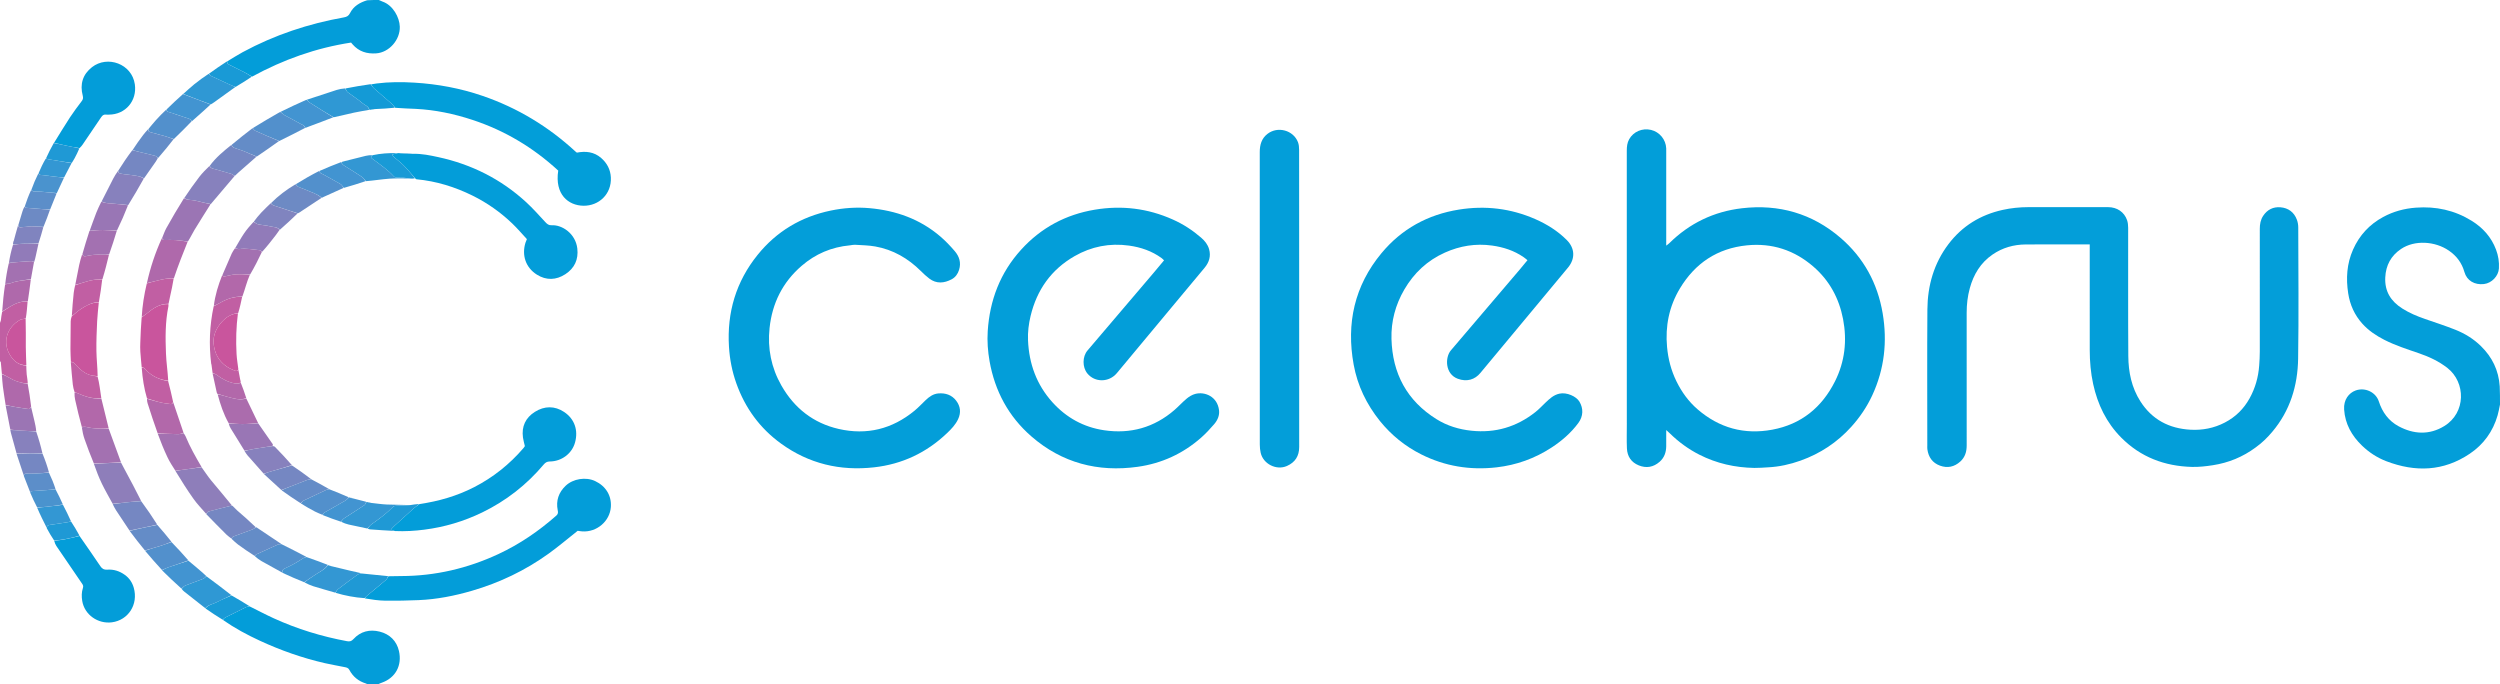 <?xml version="1.0" encoding="UTF-8"?><svg id="Layer_1" xmlns="http://www.w3.org/2000/svg" viewBox="0 0 500.092 136.888"><path d="M500.092,80.911c-.159.786-.284,1.497-.483,2.186-.934,3.229-2.805,5.814-5.583,7.678-5.265,3.532-10.871,3.701-16.663,1.49-1.845-.704-3.484-1.781-4.895-3.143-2.032-1.962-3.363-4.31-3.556-7.204-.133-1.983.964-3.309,2.274-3.799,1.866-.697,4.062.294,4.672,2.193.687,2.142,1.963,3.891,3.954,4.956,3.023,1.618,6.149,1.789,9.139-.043,4.362-2.673,4.314-8.722.63-11.612-1.708-1.34-3.625-2.23-5.651-2.931-2.361-.816-4.747-1.568-6.982-2.707-1.643-.837-3.157-1.855-4.398-3.234-1.554-1.726-2.467-3.769-2.822-6.046-.468-3.003-.284-5.946.969-8.771,1.269-2.862,3.276-5.032,6.025-6.519,2.039-1.102,4.207-1.693,6.531-1.867,4.018-.3,7.753.512,11.174,2.629,2.235,1.383,3.929,3.265,4.869,5.76.456,1.213.66,2.471.58,3.764-.096,1.542-1.445,2.941-2.981,3.125-1.873.225-3.431-.667-3.92-2.401-.515-1.827-1.565-3.222-3.095-4.275-2.785-1.918-6.869-2.165-9.588-.335-1.998,1.345-3.03,3.241-3.151,5.681-.139,2.808,1.125,4.783,3.411,6.229,1.426.902,2.969,1.547,4.558,2.097,2.014.698,4.046,1.351,6.025,2.137,1.906.758,3.647,1.817,5.134,3.272,2.255,2.207,3.552,4.839,3.768,8.057.055,1.214.055,2.379.055,3.629Z" style="fill:#039ed9;"/><path d="M73.568,136.888c-.184-.058-.277-.138-.384-.17-1.474-.45-2.587-1.362-3.299-2.712-.234-.445-.593-.483-.962-.56-1.309-.274-2.631-.489-3.935-.788-4.496-1.032-8.824-2.556-13.009-4.491-2.547-1.177-5.015-2.499-7.388-4.158.154-.24.33-.41.538-.515,1.355-.688,2.715-1.369,4.081-2.034.211-.103.467-.117.702-.172,1.608.798,3.195,1.641,4.827,2.386,4.702,2.147,9.611,3.648,14.692,4.59.516.096.872.013,1.266-.418,1.423-1.556,3.26-1.997,5.247-1.5,2.017.505,3.403,1.861,3.863,3.885.653,2.875-.678,5.362-3.444,6.338-.201.071-.402.143-.642.268-.716.052-1.393.052-2.154.052Z" style="fill:#039dd9;"/><path d="M45.448,12.279c1.036-.619,2.05-1.277,3.111-1.851,6.368-3.443,13.151-5.688,20.266-6.957.542-.097.911-.296,1.179-.829.703-1.395,1.941-2.133,3.443-2.589C74.221,0,74.959,0,75.781,0c.296.105.498.237.719.312,2.111.715,3.416,3.166,3.474,5.016.085,2.659-2.148,5.165-4.711,5.346-1.886.133-3.468-.361-4.727-1.793-.099-.113-.194-.228-.309-.365-7.003,1.07-13.548,3.405-19.807,6.815-.54-.299-.97-.582-1.425-.818-.996-.515-2.003-1.01-3.01-1.505-.311-.153-.603-.305-.537-.729Z" style="fill:#039dd9;"/><path d="M5.259,73.116c.024.593.019,1.189.081,1.778.062.585.194,1.162.21,1.815-1.431-.071-2.674-.507-3.828-1.218-.433-.267-.897-.485-1.347-.725-.067-.739-.133-1.478-.215-2.339-.052-.174-.1-.208-.161-.225C0,69.693,0,67.184,0,64.59c.057-.214.148-.337.166-.47.073-.553.125-1.109.261-1.746.557-.389,1.034-.702,1.52-1.001,1.096-.674,2.26-1.133,3.577-1.077-.085,1.113-.171,2.227-.368,3.406-.463.136-.863.118-1.157.287-2.735,1.57-3.486,4.551-2.012,6.997.718,1.191,1.732,2.112,3.272,2.129Z" style="fill:#c15fa3;"/><path d="M0,72.247c.06-.029.109.006.164.098-.012.042-.042.042-.119.041C0,72.384,0,72.293,0,72.247Z" style="fill:#b268aa;"/><path d="M451.23,89.494c-2.6,1.928-5.462,3.086-8.581,3.567-1.378.213-2.787.377-4.176.34-5.455-.143-10.267-1.952-14.155-5.87-2.958-2.981-4.716-6.624-5.607-10.706-.489-2.24-.684-4.509-.685-6.797-.005-6.689-.002-13.377-.002-20.066,0-.328,0-.655,0-1.069h-.896c-3.97,0-7.941-.022-11.911.008-2.397.018-4.632.643-6.63,2.016-2.405,1.653-3.802,3.989-4.556,6.75-.435,1.594-.624,3.223-.623,4.877.006,8.857.003,17.714.003,26.571,0,1.238-.322,2.345-1.274,3.207-1.193,1.08-2.562,1.374-4.064.827-1.52-.554-2.32-1.714-2.53-3.296-.032-.24-.012-.488-.012-.732-0-9.071-.048-18.142.019-27.212.035-4.772,1.298-9.22,4.221-13.08,2.744-3.623,6.401-5.853,10.823-6.837,1.697-.378,3.423-.552,5.162-.554,5.314-.007,10.628-.007,15.943,0,1.793.002,3.236.978,3.797,2.608.164.477.215,1.015.216,1.525.013,8.552-.032,17.104.03,25.655.023,3.199.65,6.298,2.417,9.062,2.334,3.651,5.739,5.429,9.997,5.671,2.418.137,4.726-.306,6.897-1.435,2.151-1.119,3.79-2.742,4.956-4.852,1.123-2.031,1.743-4.216,1.912-6.526.069-.94.122-1.884.123-2.826.009-8.185.009-16.37.001-24.555-.001-.938.153-1.808.685-2.606.823-1.234,2.009-1.808,3.43-1.695,1.575.126,2.745.975,3.306,2.498.175.475.269,1.007.27,1.513.016,8.765.112,17.532-.026,26.296-.085,5.392-1.616,10.396-5.176,14.613-.965,1.143-2.025,2.198-3.305,3.108Z" style="fill:#039ed9;"/><path d="M325.424,84.662c0-18.23.002-36.369-.006-54.508-0-.807.073-1.584.474-2.299.858-1.53,2.629-2.285,4.378-1.868,1.701.405,2.955,1.925,3.033,3.678.009.213.002.427.002.641,0,5.894,0,11.787,0,17.681,0,.335,0,.67,0,1.15.261-.205.448-.325.603-.477,4.048-4.003,8.932-6.349,14.55-7.003,7.382-.86,14.04,1.041,19.708,5.912,4.629,3.979,7.413,9.076,8.433,15.091.961,5.669.353,11.169-2.079,16.419-1.071,2.312-2.485,4.398-4.194,6.293-2.814,3.121-6.212,5.362-10.157,6.771-2.101.75-4.268,1.23-6.506,1.341-.911.045-1.823.133-2.734.117-3.86-.067-7.546-.893-11-2.65-2.189-1.113-4.153-2.548-5.906-4.269-.185-.182-.382-.353-.717-.661,0,1.217.012,2.242-.003,3.267-.018,1.207-.388,2.273-1.326,3.091-1.244,1.084-2.646,1.329-4.165.713-1.506-.61-2.299-1.799-2.369-3.391-.072-1.646-.016-3.297-.017-5.038M335.362,76.299c1.046,2.129,2.408,4.014,4.213,5.575,4.337,3.748,9.344,5.117,14.953,4.077,5.803-1.077,9.931-4.471,12.542-9.678,1.971-3.932,2.442-8.13,1.611-12.45-.804-4.176-2.744-7.748-5.98-10.529-3.808-3.273-8.243-4.723-13.268-4.215-5.915.598-10.347,3.572-13.381,8.606-2.168,3.599-2.967,7.545-2.577,11.744.22,2.364.784,4.615,1.887,6.87Z" style="fill:#029ed9;"/><path d="M276.043,84.227c-2.704-3.371-4.501-7.115-5.262-11.297-1.502-8.246.163-15.769,5.56-22.277,4.03-4.859,9.258-7.727,15.502-8.729,5.279-.847,10.379-.24,15.276,1.909,2.332,1.024,4.475,2.365,6.289,4.176,1.63,1.627,1.74,3.714.258,5.509-3.588,4.345-7.202,8.668-10.807,12.999-2.241,2.693-4.497,5.374-6.722,8.08-1.102,1.34-2.695,1.846-4.529,1.167-2.56-.949-2.579-4.272-1.369-5.689,4.59-5.372,9.168-10.754,13.748-16.135.511-.601,1.005-1.216,1.565-1.895-.281-.221-.526-.436-.794-.62-1.9-1.303-4.026-1.99-6.289-2.305-3.285-.457-6.421.057-9.44,1.409-3.517,1.575-6.186,4.083-8.112,7.386-1.774,3.042-2.665,6.357-2.571,9.87.185,6.919,3.083,12.378,9.025,16.076,2.123,1.321,4.469,2.037,6.968,2.3,4.787.503,9.046-.761,12.803-3.734.714-.565,1.34-1.243,2.001-1.874.816-.778,1.617-1.542,2.789-1.805,1.474-.33,3.387.549,4.009,1.591.812,1.359.794,2.914-.222,4.285-1.468,1.981-3.312,3.573-5.365,4.912-3.346,2.182-7.011,3.499-10.989,3.953-5.285.604-10.326-.212-15.081-2.603-3.2-1.609-5.939-3.818-8.241-6.658Z" style="fill:#039ed9;"/><path d="M234.616,43.917c2.111.943,3.963,2.163,5.656,3.626.727.628,1.325,1.362,1.59,2.302.395,1.405.008,2.634-.908,3.731-2.07,2.479-4.137,4.96-6.203,7.442-3.78,4.542-7.552,9.09-11.341,13.624-1.576,1.886-4.415,1.897-5.907.053-1.011-1.249-1.002-3.361.04-4.586,4.38-5.15,8.768-10.295,13.149-15.444.71-.835,1.406-1.682,2.161-2.586-.161-.15-.315-.326-.499-.459-1.944-1.411-4.146-2.162-6.501-2.491-3.875-.541-7.531.174-10.911,2.116-4.669,2.682-7.528,6.739-8.781,11.946-.385,1.602-.589,3.239-.518,4.887.204,4.688,1.709,8.871,4.89,12.397,2.784,3.085,6.239,4.981,10.32,5.59,5.284.788,10.031-.538,14.1-4.065.849-.736,1.603-1.582,2.468-2.296.481-.397,1.071-.742,1.667-.904,1.888-.515,4.434.495,4.766,3.261.126,1.05-.299,2.002-.966,2.78-.812.947-1.67,1.869-2.603,2.694-3.64,3.213-7.913,5.171-12.692,5.841-7.955,1.116-15.155-.761-21.27-6.078-4.577-3.98-7.312-9.072-8.371-15.044-.352-1.983-.496-3.997-.368-6.006.395-6.186,2.485-11.69,6.696-16.32,3.983-4.38,8.92-7.016,14.737-7.986,5.361-.894,10.555-.284,15.599,1.973Z" style="fill:#039ed9;"/><path d="M170.023,49.075c-3.714.348-6.908,1.724-9.667,4.103-3.806,3.282-5.883,7.469-6.414,12.434-.437,4.084.336,7.952,2.372,11.517,2.575,4.51,6.377,7.514,11.464,8.678,5.612,1.284,10.69.022,15.143-3.637.798-.656,1.507-1.422,2.256-2.138.719-.688,1.521-1.25,2.538-1.333,1.416-.116,2.677.296,3.556,1.453.856,1.126,1.005,2.375.386,3.698-.517,1.106-1.349,1.965-2.203,2.78-4.102,3.916-8.976,6.226-14.623,6.854-6.788.756-13.025-.722-18.585-4.743-4.248-3.072-7.202-7.136-8.957-12.07-.841-2.365-1.314-4.795-1.468-7.312-.421-6.867,1.414-13.031,5.732-18.381,3.793-4.699,8.716-7.627,14.641-8.858,2.554-.53,5.136-.711,7.723-.482,5.285.468,10.11,2.175,14.187,5.668,1.035.887,1.987,1.888,2.876,2.923.914,1.065,1.313,2.319.871,3.744-.257.828-.735,1.496-1.484,1.894-1.501.796-3.03.945-4.473-.141-.603-.454-1.157-.981-1.694-1.513-2.556-2.535-5.551-4.275-9.111-4.91-1.339-.239-2.72-.251-4.084-.341-.297-.019-.6.071-.984.113Z" style="fill:#039ed9;"/><path d="M259.879,46.546c0,14.349-.006,28.606.007,42.863.002,1.828-.816,3.076-2.452,3.804-2.104.937-4.758-.4-5.255-2.651-.117-.53-.173-1.084-.173-1.628-.009-19.508-.006-39.016-.009-58.524-0-1.437.36-2.717,1.55-3.635,2.047-1.58,5.174-.734,6.098,1.673.179.468.223,1.011.224,1.52.015,5.495.009,10.99.009,16.577Z" style="fill:#039ed9;"/><path d="M75.315,16.7c2.517-.321,5.048-.32,7.569-.169,4.665.279,9.23,1.131,13.66,2.651,6.99,2.399,13.171,6.144,18.596,11.151.067.061.142.113.253.2,1.747-.342,3.426-.18,4.858,1.067,1.183,1.03,1.865,2.326,1.942,3.895.165,3.362-2.429,5.707-5.493,5.66-2.999-.046-5.763-2.234-5.035-7.031-4.992-4.603-10.698-8.017-17.16-10.145-3.685-1.214-7.457-2.006-11.341-2.202-1.337-.067-2.676-.093-4.105-.214-.254-.29-.388-.538-.586-.712-1.205-1.056-2.434-2.085-3.632-3.149-.257-.228-.42-.561-.627-.845,0,0,.003.003.075.006.39-.052.708-.107,1.026-.162Z" style="fill:#029ed9;"/><path d="M77.705,115.271c.854-.013,1.707-.036,2.561-.038,6.806-.017,13.27-1.532,19.432-4.399,4.261-1.983,8.089-4.609,11.607-7.711.386-.341.333-.675.258-1.061-.374-1.925.187-3.554,1.588-4.89,1.488-1.419,4.042-1.811,5.892-.945,2.136,1,3.319,2.923,3.152,5.198-.209,2.849-2.815,5.065-5.715,4.875-.361-.024-.718-.093-.923-.121-2,1.581-3.855,3.163-5.828,4.582-4.665,3.354-9.787,5.803-15.305,7.411-3.485,1.016-7.031,1.722-10.666,1.874-2.218.093-4.441.144-6.661.114-1.363-.018-2.723-.223-4.11-.456.151-.273.32-.441.503-.594,1.245-1.036,2.5-2.059,3.731-3.112.213-.182.325-.483.484-.729Z" style="fill:#039dd9;"/><path d="M83.929,100.828c3.822-.559,7.492-1.613,10.937-3.387,3.785-1.949,7.053-4.555,9.828-7.782.118-.137.213-.293.3-.414-.136-.599-.303-1.152-.382-1.717-.306-2.213.517-3.965,2.377-5.137,1.917-1.208,3.966-1.243,5.86.021,2.134,1.424,2.839,3.708,2.18,6.101-.615,2.235-2.696,3.779-5.04,3.8-.544.005-.88.193-1.226.604-3.422,4.067-7.526,7.271-12.31,9.592-3.672,1.781-7.532,2.928-11.585,3.444-1.906.243-3.814.365-5.859.276-.317-.126-.509-.184-.835-.284.299-.313.511-.561.75-.779,1.279-1.169,2.557-2.34,3.852-3.491.355-.316.767-.567,1.153-.848Z" style="fill:#039dd9;"/><path d="M82.68,30.772c1.689-.046,3.331.299,4.963.652,6.665,1.439,12.571,4.396,17.603,9.014,1.365,1.252,2.594,2.654,3.859,4.011.348.373.663.639,1.228.607,2.108-.118,4.797,1.664,5.149,4.644.261,2.216-.563,3.958-2.392,5.149-1.839,1.198-3.814,1.275-5.695.09-2.252-1.42-3.05-3.887-2.287-6.373.062-.203.154-.397.288-.734-.949-1.019-1.892-2.135-2.942-3.139-2.349-2.244-4.983-4.105-7.898-5.548-3.551-1.758-7.284-2.912-11.242-3.285-.058-.005-.112-.044-.24-.164-.836-.954-1.567-1.843-2.374-2.658-.595-.601-1.293-1.098-1.934-1.654-.124-.108-.199-.273-.335-.465.424-.106.761-.191,1.098-.276.139-.018.277-.037.54.016.954.085,1.783.099,2.612.113Z" style="fill:#039dd9;"/><path d="M28.346,73.505c-.094-1.056-.207-2.112-.276-3.17-.04-.608-.025-1.222-.004-1.832.056-1.643.127-3.286.271-5.014.388-.307.712-.512,1.006-.753,1.273-1.043,2.58-2,4.352-1.895-.002.152.02.31-.01.456-.64,3.119-.609,6.279-.484,9.433.07,1.786.347,3.564.447,5.424-1.691-.191-3.111-.833-4.29-1.984-.288-.281-.497-.714-1.01-.665Z" style="fill:#c9559d;"/><path d="M14.181,72.38c-.031-.85-.088-1.7-.089-2.549-.001-1.855.023-3.71.05-5.565.004-.299.077-.597.202-.976.666-.549,1.216-1.067,1.837-1.476,1.085-.716,2.232-1.317,3.585-1.337-.115,1.264-.275,2.527-.334,3.794-.091,1.967-.176,3.939-.147,5.907.025,1.66.218,3.318.247,5.059-.641-.038-1.214-.099-1.739-.29-1.072-.391-1.883-1.162-2.652-1.98-.261-.278-.494-.632-.961-.585Z" style="fill:#c9559d;"/><path d="M41.235,102.778c-.843-.984-1.762-1.914-2.511-2.965-1.28-1.795-2.452-3.667-3.613-5.576.678-.155,1.299-.241,1.92-.326,1.096-.151,2.192-.301,3.288-.452.639.887,1.236,1.809,1.928,2.654,1.369,1.672,2.791,3.3,4.142,4.997-.078.05-.11.044-.138.051-1.512.38-3.026.75-4.531,1.158-.189.051-.325.301-.485.459Z" style="fill:#8e7eba;"/><path d="M22.54,100.785c-.72-1.332-1.487-2.641-2.147-4.002-.622-1.28-1.131-2.615-1.609-3.993,1.863-.13,3.645-.192,5.427-.255.224.427.444.855.672,1.279,1.133,2.106,2.268,4.211,3.339,6.371-.629.098-1.196.13-1.76.186-1.308.131-2.614.274-3.921.413Z" style="fill:#8e7eba;"/><path d="M42.111,40.855c-1.073,1.713-2.164,3.416-3.211,5.144-.453.748-.816,1.55-1.315,2.312-.894-.11-1.69-.236-2.492-.29-.69-.046-1.386-.014-2.079-.009-.293.002-.55-.03-.588-.397.282-.667.507-1.367.857-1.996,1.12-2.013,2.286-4.001,3.526-5.974.752.467,1.543.295,2.259.481,1.009.263,2.028.487,3.043.728Z" style="fill:#9b75b4;"/><path d="M47.684,73.98c.114.621.222,1.243.346,1.861.039.195.123.38.144.699-.426.144-.824.234-1.191.163-1.329-.258-2.51-.856-3.586-1.678-.255-.195-.582-.296-.876-.441-.07-.494-.141-.988-.209-1.591-.01-.151-.033-.187-.065-.217-.474-3.833-.334-7.645.497-11.51.441-.252.8-.413,1.137-.61,1.408-.823,2.886-1.383,4.554-1.268-.223,1.064-.445,2.128-.792,3.24-1.418.155-2.413.833-3.253,1.751-1.112,1.214-1.792,2.688-1.655,4.314.22,2.618,1.652,4.449,4.135,5.41.303.117.584.202.812-.123Z" style="fill:#c15fa3;"/><path d="M32.377,47.659c.087.323.344.356.637.353.693-.005,1.389-.038,2.079.009.801.053,1.598.179,2.443.332-.973,2.41-1.912,4.791-2.751,7.307-1.269-.038-2.36.228-3.452.505-.644.164-1.294.307-1.942.459.671-3.075,1.66-6.046,2.986-8.965Z" style="fill:#af69ab;"/><path d="M42.165,40.824c-1.069-.21-2.088-.434-3.097-.697-.716-.187-1.506-.014-2.207-.517.968-1.446,1.949-2.853,2.995-4.211.606-.786,1.315-1.492,2.045-2.194.306.567.847.546,1.284.682,1.028.319,2.074.58,3.103.899.234.072.424.281.635.427-1.568,1.86-3.136,3.721-4.758,5.611Z" style="fill:#8781bd;"/><path d="M73.847,21.975c-1.006.183-2.018.338-3.016.555-1.324.288-2.638.625-4.094.931-1.667-.973-3.2-1.93-4.721-2.905-.246-.158-.438-.399-.655-.601,2-.658,3.998-1.325,6.003-1.967.515-.165,1.055-.251,1.656-.3.232.312.344.613.559.778.957.73,1.993,1.363,2.899,2.148.477.414,1.227.6,1.368,1.362Z" style="fill:#2f98d4;"/><path d="M47.682,73.903c-.226.402-.507.317-.81.2-2.483-.961-3.915-2.792-4.135-5.41-.137-1.627.543-3.1,1.655-4.314.841-.918,1.836-1.596,3.204-1.7-.352,2.71-.429,5.434-.274,8.164.057.998.234,1.99.36,3.061Z" style="fill:#c9559d;"/><path d="M40.307,93.396c-1.083.214-2.179.365-3.276.515-.621.085-1.242.171-1.937.265-.593-.912-1.168-1.805-1.617-2.758-.71-1.508-1.336-3.056-1.922-4.661,1.395-.014,2.714.064,4.034.092.377.008.758-.131,1.137-.202.13.2.295.386.384.602.877,2.125,2.004,4.117,3.197,6.146Z" style="fill:#a371b1;"/><path d="M24.2,92.468c-1.771.13-3.553.193-5.42.254-.685-1.636-1.304-3.265-1.875-4.91-.256-.738-.416-1.508-.538-2.34.354-.073.639-.125.895-.06,1.478.373,2.982.366,4.489.351.813,2.212,1.626,4.425,2.45,6.704Z" style="fill:#a371b1;"/><path d="M41.255,102.837c.14-.218.276-.468.465-.519,1.504-.407,3.019-.777,4.531-1.158.028-.007.06-.001.16.003.07.003.11.015.136.059.054.076.085.103.12.126,0,0,.038.014.064.058.053.075.085.103.12.125,0,0,.038.014.064.058.053.075.085.103.12.126,0,0,.037.014.063.058.053.075.085.103.12.126,0,0,.037.014.061.055.048.07.077.093.111.11,1.252,1.086,2.504,2.171,3.743,3.376-.218.238-.411.388-.628.47-1.149.436-2.302.86-3.457,1.28-.311.113-.655.172-.7.592-.352-.278-.733-.527-1.05-.841-1.351-1.337-2.683-2.693-4.042-4.102Z" style="fill:#7587c2;"/><path d="M20.323,40.306c.769-1.517,1.53-3.038,2.312-4.549.28-.54.611-1.053.965-1.551.053.518.491.504.773.565.588.127,1.204.125,1.797.238.879.169,1.817.143,2.59.706-.994,1.756-1.987,3.511-3.106,5.301-1.252-.089-2.375-.253-3.504-.318-.64-.037-1.251-.101-1.825-.392Z" style="fill:#8781bd;"/><path d="M36.716,86.576c-.369.143-.75.281-1.127.273-1.32-.028-2.639-.106-4.045-.161-.733-2.009-1.382-4.021-2.023-6.035-.082-.259-.126-.529-.113-.866,1.421.358,2.755.837,4.179.955.388.032.852.323,1.052-.303.689,2.022,1.379,4.044,2.078,6.137Z" style="fill:#b268aa;"/><path d="M21.741,85.696c-1.497.083-3.001.089-4.479-.284-.256-.065-.542-.013-.897-.013-.504-1.82-.933-3.64-1.341-5.464-.099-.442-.132-.898-.117-1.418.19-.026.302.017.412.064,1.581.673,3.171,1.306,4.948,1.106.488,1.981.977,3.961,1.474,6.009Z" style="fill:#b268aa;"/><path d="M61.019,25.599c-1.672.864-3.344,1.728-5.146,2.605-1.707-.676-3.288-1.357-4.855-2.068-.188-.085-.301-.334-.449-.507,1.786-1.091,3.572-2.181,5.476-3.243.394.254.644.524.951.696,1.008.564,2.052,1.064,3.048,1.648.366.215.89.315.976.869Z" style="fill:#5290cc;"/><path d="M36.657,18.795c.726-.643,1.431-1.313,2.184-1.922.921-.745,1.884-1.439,2.895-2.106.217.181.346.357.52.439,1.182.563,2.373,1.109,3.563,1.654.414.19.834.364,1.252.545-1.252.902-2.505,1.803-3.755,2.708-.343.248-.678.508-1.148.772-1.925-.691-3.718-1.391-5.512-2.091Z" style="fill:#2f98d4;"/><path d="M41.073,121.666c-1.392-1.096-2.784-2.191-4.175-3.288-.189-.149-.367-.309-.572-.583.26-.315.517-.574.828-.697,1.144-.454,2.311-.849,3.456-1.301.257-.101.461-.339.689-.515,1.674,1.239,3.347,2.479,4.987,3.78-1.022.511-2.034.919-2.994,1.425-.74.39-1.648.473-2.219,1.179Z" style="fill:#2f98d4;"/><path d="M22.549,100.85c1.298-.203,2.605-.346,3.913-.477.564-.057,1.131-.088,1.773-.129,1.141,1.546,2.205,3.09,3.212,4.695-1.885.44-3.713.817-5.541,1.194-.896-1.347-1.798-2.69-2.684-4.043-.246-.376-.444-.783-.673-1.24Z" style="fill:#7587c2;"/><path d="M67.067,118.554c-1.45-.421-2.905-.825-4.348-1.269-.602-.185-1.178-.455-1.813-.782.68-.568,1.413-1.032,2.132-1.516.894-.602,1.921-1.029,2.579-1.945.03.002.061.004.169.071.187.083.296.102.406.122,1.35.326,2.698.659,4.051.974.675.157,1.357.282,2.025.466-.261.124-.553.146-.755.292-1.296.933-2.579,1.883-3.847,2.854-.244.186-.4.487-.597.735Z" style="fill:#3397d3;"/><path d="M54.215,40.623c1.463-1.458,3.099-2.697,4.904-3.762.233.21.366.425.559.515.464.217.969.346,1.434.561,1.09.505,2.293.793,3.205,1.645-1.293.854-2.588,1.706-3.878,2.564-.253.168-.488.361-.855.528-1.555-.491-2.985-.976-4.423-1.435-.383-.122-.766-.203-.946-.616Z" style="fill:#6d8ac4;"/><path d="M48.911,90.164c-.924-1.494-1.853-2.986-2.77-4.485-.174-.284-.303-.597-.386-.957.96 0,1.854.113,2.748.11,1.045-.003,2.089-.107,3.134-.168.972,1.391,1.945,2.782,2.913,4.176.049.07.056.17.01.326-.34.104-.609.131-.875.172-.947.149-1.895.295-2.84.457-.647.111-1.289.245-1.934.369Z" style="fill:#9976b5;"/><path d="M47.042,49.632c.585-.977,1.131-1.98,1.767-2.922.554-.821,1.209-1.573,1.903-2.324.365.189.63.425.931.488.82.172,1.675.203,2.48.422.609.165,1.366.048,1.779.72-.242.338-.474.684-.728,1.013-.869,1.126-1.746,2.247-2.715,3.323-.243-.136-.387-.291-.543-.305-1.333-.119-2.653-.434-4.011-.222-.271.043-.575-.124-.864-.194Z" style="fill:#917bb9;"/><path d="M20.275,40.347c.623.25,1.233.315,1.873.351,1.129.065,2.253.23,3.457.358-.648,1.674-1.375,3.342-2.215,5.067-1.018-.005-1.924-.112-2.83-.114-.875-.002-1.75.104-2.626.163.444-1.214.869-2.434,1.337-3.638.284-.729.634-1.432,1.002-2.188Z" style="fill:#9976b5;"/><path d="M51.621,84.603c-1.029.121-2.074.225-3.118.228-.894.003-1.788-.11-2.76-.172-1.027-1.826-1.677-3.766-2.207-5.793.699.127,1.319.346,1.954.511,1.239.323,2.474.753,3.781.338.778,1.609,1.557,3.218,2.35,4.888Z" style="fill:#ab6cad;"/><path d="M48.925,90.227c.631-.186,1.274-.32,1.92-.431.945-.162,1.893-.308,2.84-.457.266-.042.535-.069.884-.107.191.039.331.055.406.132,1.162,1.198,2.316,2.403,3.413,3.675-1.438.466-2.818.862-4.196,1.265-.484.141-.964.298-1.445.448-1.079-1.217-2.162-2.43-3.233-3.654-.217-.248-.386-.538-.59-.871Z" style="fill:#8781bd;"/><path d="M82.082,35.701c-1.401.008-2.807-.055-4.201.044-1.54.11-3.07.369-4.689.499-.315-.33-.503-.661-.785-.85-1.123-.752-2.269-1.468-3.419-2.179-.32-.198-.614-.385-.651-.799,0,0,.016.005.061.009.136-.043.226-.089.317-.135,1.488-.375,2.975-.759,4.467-1.12.408-.099.832-.128,1.287-.136-.182.202-.369.368-.107.626.128.126.294.213.439.323,1.375,1.036,2.795,2.014,3.971,3.293.139.152.405.236.622.257.421.04.85-.007,1.274.019.473.029.943.097,1.414.149Z" style="fill:#3397d3;"/><path d="M56.288,108.841c1.665.83,3.33,1.661,4.971,2.537-.189.11-.368.15-.518.24-.597.358-1.173.755-1.781,1.094-.638.356-1.298.674-1.96.984-.367.172-.611.394-.563.831-1.367-.754-2.739-1.499-4.098-2.268-.469-.265-.904-.59-1.356-.998.086-.194.161-.307.265-.355,1.437-.665,2.875-1.328,4.322-1.969.212-.094.477-.067.718-.097Z" style="fill:#5290cc;"/><path d="M67.128,118.592c.136-.285.293-.585.536-.772,1.268-.97,2.552-1.921,3.847-2.854.202-.146.493-.168.814-.252,1.79.17,3.509.344,5.303.537-.083.265-.195.566-.408.748-1.231,1.052-2.486,2.075-3.731,3.112-.183.152-.352.321-.558.54-1.968-.124-3.871-.493-5.804-1.06Z" style="fill:#1f99d5;"/><path d="M46.979,35.183c-.267-.116-.458-.325-.691-.398-1.028-.318-2.075-.58-3.103-.899-.437-.136-.978-.115-1.229-.713,1.213-1.667,2.761-2.932,4.335-4.193.139.455.479.561.789.675.514.19,1.05.322,1.556.528.897.365,1.779.767,2.668,1.154-1.212,1.063-2.425,2.125-3.634,3.192-.222.196-.424.415-.691.654Z" style="fill:#7587c2;"/><path d="M61.083,25.59c-.149-.545-.673-.646-1.04-.86-.996-.584-2.04-1.084-3.048-1.648-.306-.171-.557-.442-.885-.703,1.67-.831,3.393-1.625,5.184-2.421.285.2.477.441.723.599,1.521.976,3.054,1.932,4.649,2.907-1.544.61-3.155,1.208-4.764,1.808-.255.095-.503.206-.818.319Z" style="fill:#4294d1;"/><path d="M46.995,49.672c.335.031.639.197.91.154,1.357-.213,2.678.103,4.011.222.156.014.3.17.484.325-.727,1.556-1.489,3.046-2.37,4.545-1.046-.009-1.976-.088-2.897-.027-.742.049-1.473.268-2.208.411-.286.056-.374-.118-.405-.355.608-1.409,1.207-2.822,1.831-4.224.158-.355.397-.674.645-1.05Z" style="fill:#a371b1;"/><path d="M29.366,56.695c.673-.223,1.323-.366,1.967-.53,1.091-.278,2.183-.543,3.408-.455-.183,1.193-.452,2.385-.715,3.578-.103.469-.192.941-.309,1.482-1.794-.035-3.1.923-4.374,1.965-.294.241-.618.447-.99.671.123-2.238.472-4.452,1.013-6.712Z" style="fill:#c15fa3;"/><path d="M73.482,105.722c-1.24-.262-2.482-.51-3.718-.791-.499-.113-.982-.297-1.524-.545.185-.316.397-.575.664-.75,1.317-.864,2.657-1.695,3.968-2.569.201-.134.292-.431.434-.652.084-.001.167-.001.352.064.259.083.417.101.575.119,1.049.112,2.095.277,3.147.322,1.512.065,3.028.043,4.572.115-.846.078-1.722.086-2.596.132-.251.013-.576.056-.731.217-1.288,1.328-2.775,2.404-4.274,3.47-.329.234-.582.575-.87.867Z" style="fill:#3397d3;"/><path d="M56.248,108.792c-.201.078-.466.052-.678.146-1.448.641-2.885,1.305-4.322,1.969-.104.048-.178.161-.298.302-1.131-.717-2.238-1.481-3.325-2.274-.432-.315-.816-.695-1.25-1.1.018-.475.361-.533.673-.646,1.155-.42,2.308-.843,3.457-1.28.218-.083.41-.232.653-.417.107-.035.175-.003.312.097.105.11.151.137.205.149,1.511,1.002,3.022,2.004,4.573,3.055Z" style="fill:#648cc7;"/><path d="M15.052,56.992c.26-1.325.507-2.653.786-3.974.155-.734.363-1.457.605-2.166.16.384.381.48.749.388,1.063-.266,2.146-.343,3.241-.299.455.018.912.004,1.367.004-.393,1.615-.787,3.229-1.308,4.896-1.201.018-2.244.175-3.267.505-.719.232-1.448.432-2.173.646Z" style="fill:#b268aa;"/><path d="M29.681,25.822c.502-.598.988-1.212,1.511-1.792.667-.74,1.364-1.453,2.105-2.138.042.533.48.509.76.607,1.144.403,2.303.762,3.451,1.151.337.114.727.194.787.654-1.132,1.163-2.264,2.326-3.517,3.508-.601-.16-1.073-.37-1.563-.514-.924-.272-1.863-.494-2.789-.761-.357-.103-.822-.142-.745-.717Z" style="fill:#5290cc;"/><path d="M15.031,57.063c.746-.285,1.476-.485,2.195-.717,1.022-.33,2.066-.486,3.222-.452-.158,1.479-.4,2.957-.661,4.508-1.373.094-2.52.694-3.605,1.41-.621.41-1.171.927-1.815,1.403.084-1.549.22-3.106.383-4.66.05-.478.171-.948.281-1.492Z" style="fill:#c15fa3;"/><path d="M44.471,54.992c.08.191.168.365.454.309.736-.143,1.466-.361,2.208-.411.921-.061,1.851.018,2.849.068-.62,1.4-.957,2.894-1.505,4.378-1.708-.064-3.186.496-4.594,1.319-.338.198-.697.358-1.111.542.249-2.121.878-4.161,1.699-6.207Z" style="fill:#b268aa;"/><path d="M51.365,31.319c-.949-.369-1.831-.771-2.728-1.136-.506-.206-1.042-.338-1.556-.528-.31-.114-.65-.221-.729-.696,1.358-1.144,2.728-2.217,4.157-3.311.208.153.321.402.509.487,1.567.711,3.148,1.392,4.792,2.083-1.417,1.029-2.901,2.055-4.445,3.1Z" style="fill:#648cc7;"/><path d="M28.809,35.681c-.823-.529-1.761-.503-2.64-.672-.593-.114-1.208-.111-1.797-.238-.281-.061-.72-.047-.728-.608.897-1.421,1.795-2.771,2.821-4.114.593.129,1.057.256,1.525.371,1.025.252,2.057.48,3.074.761.196.054.34.3.507.458-.135.229-.256.467-.406.685-.765,1.11-1.537,2.216-2.357,3.357Z" style="fill:#7587c2;"/><path d="M21.831,50.884c-.486.06-.943.075-1.398.057-1.095-.044-2.178.034-3.241.299-.368.092-.589-.004-.701-.439.443-1.559.896-3.049,1.397-4.583.923-.104,1.798-.21,2.673-.208.906.002,1.811.109,2.796.171-.446,1.548-.972,3.096-1.527,4.704Z" style="fill:#a371b1;"/><path d="M64.373,39.571c-.968-.839-2.171-1.127-3.261-1.633-.465-.215-.97-.345-1.434-.561-.193-.09-.326-.306-.498-.536,1.542-.957,3.095-1.843,4.714-2.665.065.516.469.55.744.704,1.168.655,2.354,1.278,3.506,1.961.253.15.391.495.581.75-1.308.598-2.615,1.195-4.018,1.811-.133.035-.161.061-.18.098-.033.02-.065.04-.154.072Z" style="fill:#5290cc;"/><path d="M34.624,80.382c-.185.683-.649.393-1.038.36-1.424-.118-2.759-.597-4.175-1.028-.593-1.985-.897-4.004-1.059-6.128.506-.13.715.303,1.003.584,1.179,1.151,2.599,1.793,4.279,2.062.374,1.364.675,2.728.989,4.15Z" style="fill:#c15fa3;"/><path d="M20.262,79.606c-1.772.281-3.362-.352-4.944-1.025-.11-.047-.223-.09-.4-.142-.165-.506-.3-1-.354-1.503-.157-1.465-.282-2.933-.402-4.478.485-.125.718.229.979.507.769.818,1.581,1.588,2.652,1.98.525.192,1.098.252,1.727.372.195.714.317,1.428.429,2.143.108.688.205,1.377.312,2.147Z" style="fill:#c15fa3;"/><path d="M32.407,114.024c-1.143-1.256-2.286-2.512-3.389-3.853,1.026-.372,2.016-.645,2.995-.952.77-.241,1.526-.525,2.289-.79,1.146,1.2,2.291,2.399,3.376,3.667-1.358.499-2.658.921-3.95,1.367-.451.156-.882.372-1.322.56Z" style="fill:#5290cc;"/><path d="M32.414,114.086c.432-.25.863-.466,1.314-.622,1.292-.446,2.592-.868,3.957-1.304,1.026.826,1.985,1.656,2.942,2.488.206.179.407.364.641.591-.197.22-.401.458-.658.559-1.145.451-2.312.846-3.456,1.301-.311.123-.568.383-.857.643-1.297-1.155-2.586-2.374-3.883-3.655Z" style="fill:#4294d1;"/><path d="M73.913,21.985c-.206-.772-.956-.959-1.433-1.372-.906-.785-1.942-1.418-2.899-2.148-.216-.165-.328-.466-.487-.77,1.653-.333,3.306-.601,5.039-.855.287.299.451.632.707.86,1.198,1.064,2.427,2.093,3.632,3.149.198.174.332.422.501.698-1.271.136-2.549.21-3.974.274-.354.03-.559.07-.764.11-.085.021-.17.043-.321.054Z" style="fill:#149ad6;"/><path d="M64.501,102.983c-.5-.217-1.015-.406-1.498-.657-.941-.49-1.865-1.014-2.833-1.627.199-.276.416-.491.676-.617,1.423-.689,2.856-1.361,4.29-2.028.213-.099.453-.14.681-.208,1.314.515,2.628,1.031,3.936,1.629-.229.28-.425.521-.677.667-1.363.792-2.743,1.554-4.106,2.346-.189.11-.314.327-.469.495Z" style="fill:#5290cc;"/><path d="M38.351,24.288c-.116-.444-.505-.523-.843-.637-1.148-.389-2.307-.749-3.451-1.151-.28-.099-.718-.074-.707-.639,1.066-1.057,2.135-2.043,3.255-3.047,1.845.682,3.638,1.382,5.504,2.089-.832.8-1.737,1.591-2.638,2.388-.361.32-.71.654-1.121.998Z" style="fill:#4294d1;"/><path d="M34.289,108.369c-.75.325-1.506.608-2.276.85-.98.307-1.97.58-3.019.894-1.056-1.267-2.049-2.561-3.065-3.918,1.804-.44,3.632-.818,5.537-1.197.988,1.102,1.899,2.207,2.823,3.37Z" style="fill:#648cc7;"/><path d="M55.957,45.989c-.469-.645-1.226-.528-1.834-.693-.805-.218-1.659-.249-2.48-.422-.301-.063-.566-.3-.879-.523.476-.653.965-1.257,1.495-1.822.596-.633,1.23-1.23,1.901-1.875.235.383.618.463,1.001.585,1.438.459,2.868.945,4.363,1.45-1.129,1.11-2.32,2.191-3.567,3.299Z" style="fill:#8084bf;"/><path d="M56.48,114.575c-.091-.484.153-.707.52-.878.662-.31,1.322-.628,1.96-.984.608-.339,1.183-.736,1.781-1.094.149-.09.329-.13.56-.194,1.452.508,2.838,1.015,4.27,1.57-.611.963-1.639,1.39-2.533,1.992-.719.484-1.452.948-2.189,1.482-1.45-.575-2.888-1.211-4.369-1.894Z" style="fill:#4294d1;"/><path d="M31.616,31.621c-.211-.138-.354-.385-.551-.439-1.018-.28-2.049-.509-3.074-.761-.468-.115-.932-.242-1.473-.399.657-1.032,1.383-2.035,2.125-3.024.29-.386.62-.743.985-1.145-.023.543.442.582.798.685.926.267,1.865.489,2.789.761.491.144.962.354,1.507.541-.878,1.149-1.821,2.291-2.851,3.486-.129.091-.155.137-.166.192-.015.028-.031.055-.09.102Z" style="fill:#648cc7;"/><path d="M52.776,94.806c.453-.205.932-.361,1.417-.503,1.378-.402,2.757-.798,4.206-1.202,1.318.879,2.566,1.764,3.778,2.696-.297.112-.568.149-.817.244-1.13.433-2.252.883-3.379,1.325-.563.221-1.128.438-1.692.656-1.162-1.054-2.323-2.108-3.514-3.216Z" style="fill:#7587c2;"/><path d="M68.796,37.582c-.261-.247-.399-.591-.652-.741-1.151-.683-2.337-1.306-3.506-1.961-.275-.154-.679-.188-.678-.707,1.412-.629,2.824-1.192,4.307-1.756.107.412.402.6.721.798,1.149.711,2.296,1.427,3.419,2.179.282.189.47.52.707.851-1.412.486-2.83.907-4.319,1.336Z" style="fill:#4294d1;"/><path d="M73.555,105.741c.215-.311.468-.653.797-.887,1.499-1.066,2.985-2.142,4.274-3.47.156-.161.481-.204.731-.217.874-.045,1.75-.053,2.682-.127.617-.112,1.177-.172,1.814-.223-.309.29-.721.542-1.076.858-1.295,1.151-2.573,2.321-3.852,3.491-.239.218-.45.466-.75.779.326.1.518.158.751.26-1.628-.075-3.298-.192-4.967-.317-.113-.009-.221-.084-.404-.147Z" style="fill:#1f99d5;"/><path d="M56.321,98.074c.533-.27,1.098-.487,1.661-.708,1.126-.442,2.249-.892,3.379-1.325.249-.095.52-.133.851-.195,1.221.635,2.372,1.268,3.564,1.95-.186.117-.426.158-.64.258-1.434.667-2.866,1.338-4.29,2.028-.26.126-.477.341-.726.574-1.264-.804-2.516-1.667-3.799-2.582Z" style="fill:#648cc7;"/><path d="M47.133,17.387c-.48-.162-.9-.336-1.314-.526-1.19-.546-2.381-1.091-3.563-1.654-.174-.083-.303-.258-.461-.454,1.17-.859,2.349-1.655,3.59-2.461-.003.413.288.565.6.718,1.006.495,2.014.989,3.01,1.505.455.235.886.519,1.362.832-.834.579-1.703,1.106-2.57,1.636-.201.123-.395.257-.654.405Z" style="fill:#199ad6;"/><path d="M41.105,121.718c.54-.758,1.448-.841,2.188-1.231.96-.506,1.971-.913,3.028-1.373,1.216.683,2.364,1.377,3.552,2.121-.195.106-.45.12-.662.223-1.366.666-2.726,1.346-4.081,2.034-.208.106-.384.275-.588.476-1.144-.692-2.275-1.446-3.438-2.251Z" style="fill:#199ad6;"/><path d="M82.157,35.724c-.546-.074-1.017-.143-1.489-.172-.424-.025-.853.021-1.274-.019-.216-.021-.482-.105-.622-.257-1.176-1.279-2.596-2.257-3.971-3.293-.145-.11-.311-.197-.439-.323-.262-.258-.075-.425.183-.62,1.616-.343,3.209-.454,4.898-.407-.252.094-.589.179-1.014.285.136.192.21.357.335.465.641.556,1.339,1.054,1.934,1.654.807.815,1.538,1.704,2.307,2.624-.254.07-.513.078-.847.062Z" style="fill:#199ad6;"/><path d="M64.544,103.031c.111-.216.236-.433.425-.543,1.363-.792,2.743-1.553,4.106-2.346.252-.146.448-.388.724-.621.054-.035.134-.032.21.032.234.087.392.11.549.133.878.216,1.757.432,2.691.689-.086.262-.178.559-.378.692-1.311.874-2.651,1.704-3.968,2.569-.267.175-.479.434-.725.716-1.203-.384-2.396-.829-3.634-1.322Z" style="fill:#4294d1;"/><path d="M49.268,79.648c-1.304.483-2.539.053-3.779-.27-.634-.165-1.254-.385-1.951-.58-.07-0-.112-.079-.118-.156-.019-.118-.042-.155-.074-.185-.278-1.241-.555-2.481-.829-3.798.298.069.625.17.88.365,1.076.823,2.256,1.42,3.586,1.678.367.071.765-.018,1.198-.094.394.95.738,1.96,1.086,3.038Z" style="fill:#b268aa;"/><path d="M82.613,30.731c-.762.027-1.591.013-2.477-.051.765-.03,1.588-.01,2.477.051Z" style="fill:#3397d3;"/><path d="M75.242,16.694c-.246.06-.564.115-.955.166.245-.06.564-.116.955-.166Z" style="fill:#149ad6;"/><path d="M74.299,21.943c.14-.051.345-.091.616-.122-.14.05-.346.092-.616.122Z" style="fill:#2f98d4;"/><path d="M70.513,99.648c-.112.016-.27-.007-.469-.075.114-.018.269.009.469.075Z" style="fill:#5290cc;"/><path d="M74.185,100.563c-.11.018-.268,0-.468-.06.112-.02.266.002.468.06Z" style="fill:#4294d1;"/><path d="M68.661,32.283c-.036.052-.127.099-.271.141.037-.052.127-.1.271-.141Z" style="fill:#4294d1;"/><path d="M66.154,113.192c-.072.023-.181.004-.327-.058.072-.023.181-.004.327.058Z" style="fill:#4294d1;"/><path d="M51.66,105.697c-.039.028-.085.001-.144-.074.042-.042.092-.019.144.074Z" style="fill:#7587c2;"/><path d="M42.242,72.81c.038-.004.061.032.078.106-.039.01-.069-.024-.078-.106Z" style="fill:#b268aa;"/><path d="M47.383,102.032c-.027.013-.056-.01-.097-.061.029-.025.065-.007.097.061Z" style="fill:#8e7eba;"/><path d="M64.559,39.499c-.013-.037.016-.063.082-.089.018.037-.007.07-.082.089Z" style="fill:#6d8ac4;"/><path d="M43.341,78.492c.038-.004.06.032.079.106-.038.01-.069-.025-.079-.106Z" style="fill:#ab6cad;"/><path d="M47.21,101.864c-.027.01-.058-.017-.105-.074.031-.024.07-.002.105.074Z" style="fill:#8e7eba;"/><path d="M47.027,101.68c-.027.01-.058-.017-.105-.073.031-.024.07-.003.105.073Z" style="fill:#8e7eba;"/><path d="M31.741,31.498c-.025-.035.002-.081.076-.141.029.036.004.083-.076.141Z" style="fill:#7587c2;"/><path d="M46.843,101.497c-.027.01-.058-.017-.104-.073.031-.024.07-.003.104.073Z" style="fill:#8e7eba;"/><path d="M46.66,101.314c-.027.01-.058-.017-.104-.073.031-.024.07-.003.104.073Z" style="fill:#8e7eba;"/><path d="M10.809,28.58c1.059-1.702,2.09-3.423,3.188-5.1.733-1.12,1.546-2.189,2.354-3.259.263-.349.318-.635.202-1.077-.599-2.28-.022-4.248,1.846-5.707,3.096-2.418,7.984-.673,8.573,3.43.474,3.297-1.869,6.056-5.195,6.064-.183.001-.369.022-.549-.004-.45-.066-.737.142-.976.498-1.242,1.844-2.492,3.683-3.743,5.521-.151.223-.33.426-.601.682-.958-.136-1.812-.311-2.664-.497-.813-.177-1.623-.367-2.434-.551Z" style="fill:#039dd9;"/><path d="M15.906,107.209c1.398,2.02,2.816,4.027,4.182,6.068.352.527.744.722,1.355.677,1.295-.095,2.46.276,3.519,1.035.91.652,1.497,1.534,1.794,2.578.957,3.36-1.111,6.478-4.345,6.915-2.803.379-5.508-1.502-5.961-4.268-.146-.894-.14-1.755.14-2.606.109-.331.035-.559-.157-.837-1.729-2.507-3.443-5.024-5.151-7.546-.202-.298-.334-.642-.431-1.033,1.763-.194,3.415-.553,5.054-.983Z" style="fill:#039dd9;"/><path d="M.368,74.847c.458.158.921.376,1.354.643,1.154.711,2.397,1.147,3.816,1.288.284,1.473.496,2.947.693,4.566-.161.265-.321.5-.45.484-.975-.122-1.946-.282-2.914-.454-.586-.104-1.165-.253-1.747-.382-.183-1.215-.383-2.427-.542-3.645-.104-.802-.148-1.613-.211-2.501Z" style="fill:#af69ab;"/><path d="M5.27,73.034c-1.552.065-2.566-.856-3.283-2.047-1.474-2.446-.723-5.427,2.012-6.997.294-.169.695-.151,1.127-.221.065,1.881.029,3.762.037,5.643.005,1.18.076,2.36.107,3.622Z" style="fill:#c9559d;"/><path d="M1.116,81.07c.587.052,1.165.2,1.752.305.968.172,1.939.332,2.914.454.129.016.289-.219.444-.405.228.893.448,1.853.667,2.813.147.643.295,1.286.35,2.001-1.135.014-2.178-.035-3.22-.107-.653-.045-1.305-.125-1.957-.189-.318-1.599-.636-3.197-.949-4.872Z" style="fill:#9b75b4;"/><path d="M5.573,60.242c-1.366-.002-2.53.457-3.626,1.131-.486.299-.963.612-1.507.925.119-1.776.301-3.558.582-5.415.453-.127.835-.113,1.159-.242,1.282-.512,2.643-.559,3.982-.746-.18,1.431-.36,2.862-.59,4.347Z" style="fill:#af69ab;"/><path d="M2.063,86.013c.654-.006,1.306.073,1.959.119,1.042.072,2.085.121,3.213.18.496,1.422.908,2.844,1.246,4.332-1.771.065-3.469.064-5.166.063-.376-1.365-.753-2.73-1.128-4.096-.048-.175-.085-.352-.125-.599Z" style="fill:#8781bd;"/><path d="M3.313,90.778c1.7-.07,3.397-.069,5.178-.067.516,1.239.949,2.477,1.304,3.783-1.013.127-1.946.199-2.881.243-.546.025-1.094.011-1.641.004-.278-.004-.476.077-.516.383-.482-1.425-.964-2.849-1.443-4.345Z" style="fill:#7587c2;"/><path d="M6.187,55.822c-1.363.26-2.724.307-4.006.819-.324.13-.706.116-1.135.168.154-1.357.383-2.715.713-4.144.576-.121,1.05-.181,1.525-.219.984-.079,1.969-.159,2.955-.207.183-.009.372.131.559.203-.195,1.102-.39,2.205-.61,3.38Z" style="fill:#a371b1;"/><path d="M12.592,100.98c.547,1.057,1.095,2.114,1.586,3.243-.2.119-.34.189-.488.213-1.222.194-2.442.398-3.668.558-.384.05-.645.148-.682.568-.657-1.303-1.314-2.606-1.893-3.974.673-.113,1.268-.147,1.861-.212,1.096-.122,2.189-.262,3.284-.395Z" style="fill:#3397d3;"/><path d="M3.655,45.055c.275-.913.544-1.828.826-2.739.106-.343.239-.677.427-.987.153.102.235.232.328.241.898.082,1.798.141,2.696.213.687.055,1.374.121,2.061.182-.398,1.117-.796,2.234-1.298,3.415-.827.004-1.549-.095-2.272-.105-.57-.008-1.141.127-1.712.137-.374.006-.888.295-1.055-.357Z" style="fill:#6d8ac4;"/><path d="M6.845,52.391c-.235-.02-.424-.161-.607-.152-.986.048-1.971.128-2.955.207-.475.038-.949.098-1.501.148.18-1.187.439-2.374.82-3.613.755-.114,1.385-.21,2.018-.228,1.024-.029,2.048-.006,3.073-.005-.178.818-.356,1.635-.536,2.452-.084.381-.175.76-.311,1.191Z" style="fill:#917bb9;"/><path d="M4.76,95.192c.036-.374.234-.455.512-.451.547.007,1.095.022,1.641-.004.935-.044,1.868-.116,2.879-.175.511,1.055.947,2.108,1.302,3.229-.619.128-1.157.204-1.698.246-.995.076-1.992.123-2.986.202-.133.011-.257.131-.386.201-.42-1.059-.84-2.119-1.264-3.247Z" style="fill:#5c8ec9;"/><path d="M10.026,41.903c-.72 0-1.407-.066-2.094-.121-.899-.072-1.799-.131-2.696-.213-.093-.009-.174-.139-.279-.286.376-1.14.769-2.206,1.27-3.273.294.312.599.29.904.293.391.004.782.01,1.171.047,1.011.096,2.02.21,3.03.316-.424,1.059-.848,2.117-1.306,3.237Z" style="fill:#5c8ec9;"/><path d="M7.703,48.679c-1.036.067-2.06.044-3.084.073-.633.018-1.263.114-1.975.174-.064-.15-.047-.3.02-.539.069-.123.08-.158.084-.196.27-1.013.54-2.026.859-3.087.215.603.729.315,1.103.308.572-.01,1.142-.145,1.712-.137.723.01,1.445.109,2.245.169-.266,1.056-.61,2.112-.964,3.236Z" style="fill:#8084bf;"/><path d="M11.37,38.613c-1.048-.054-2.058-.167-3.068-.263-.388-.037-.78-.043-1.171-.047-.305-.003-.61.02-.855-.336.399-1.119.856-2.195,1.379-3.243.15.104.228.235.321.247,1.1.142,2.203.267,3.305.397.506.06,1.011.122,1.517.183-.463,1.003-.925,2.006-1.427,3.062Z" style="fill:#4a93ce;"/><path d="M6.028,98.506c.125-.138.249-.258.382-.269.995-.078,1.992-.126,2.986-.202.541-.041,1.079-.118,1.699-.178.546 1,1.012,1.998,1.487,3.06-1.084.195-2.178.336-3.274.457-.592.066-1.188.1-1.864.147-.525-.983-.969-1.965-1.417-3.016Z" style="fill:#4a93ce;"/><path d="M12.825,35.492c-.534-.002-1.039-.064-1.545-.124-1.102-.13-2.204-.254-3.305-.397-.093-.012-.171-.143-.273-.29.428-1.021.873-1.97,1.438-2.929.293.037.464.099.64.128,1.512.253,3.024.5,4.536.749-.488.934-.976,1.869-1.492,2.862Z" style="fill:#3397d3;"/><path d="M14.367,32.593c-1.563-.212-3.075-.46-4.587-.713-.176-.029-.347-.091-.592-.169.459-1.04.989-2.048,1.57-3.094.862.147,1.672.337,2.485.514.852.186,1.706.361,2.631.549-.273.675-.615,1.342-.965,2.005-.155.295-.328.581-.542.907Z" style="fill:#1f99d5;"/><path d="M9.341,105.628c.036-.486.298-.583.681-.634,1.226-.161,2.447-.364,3.668-.558.148-.024.288-.093.501-.15.616.926,1.163,1.861,1.712,2.86-1.637.494-3.289.852-5.068.982-.554-.809-1.024-1.621-1.494-2.499Z" style="fill:#1f99d5;"/><path d="M2.723,48.21c.021.019.01.055-.023.111-.04-.019-.036-.057.023-.111Z" style="fill:#917bb9;"/></svg>